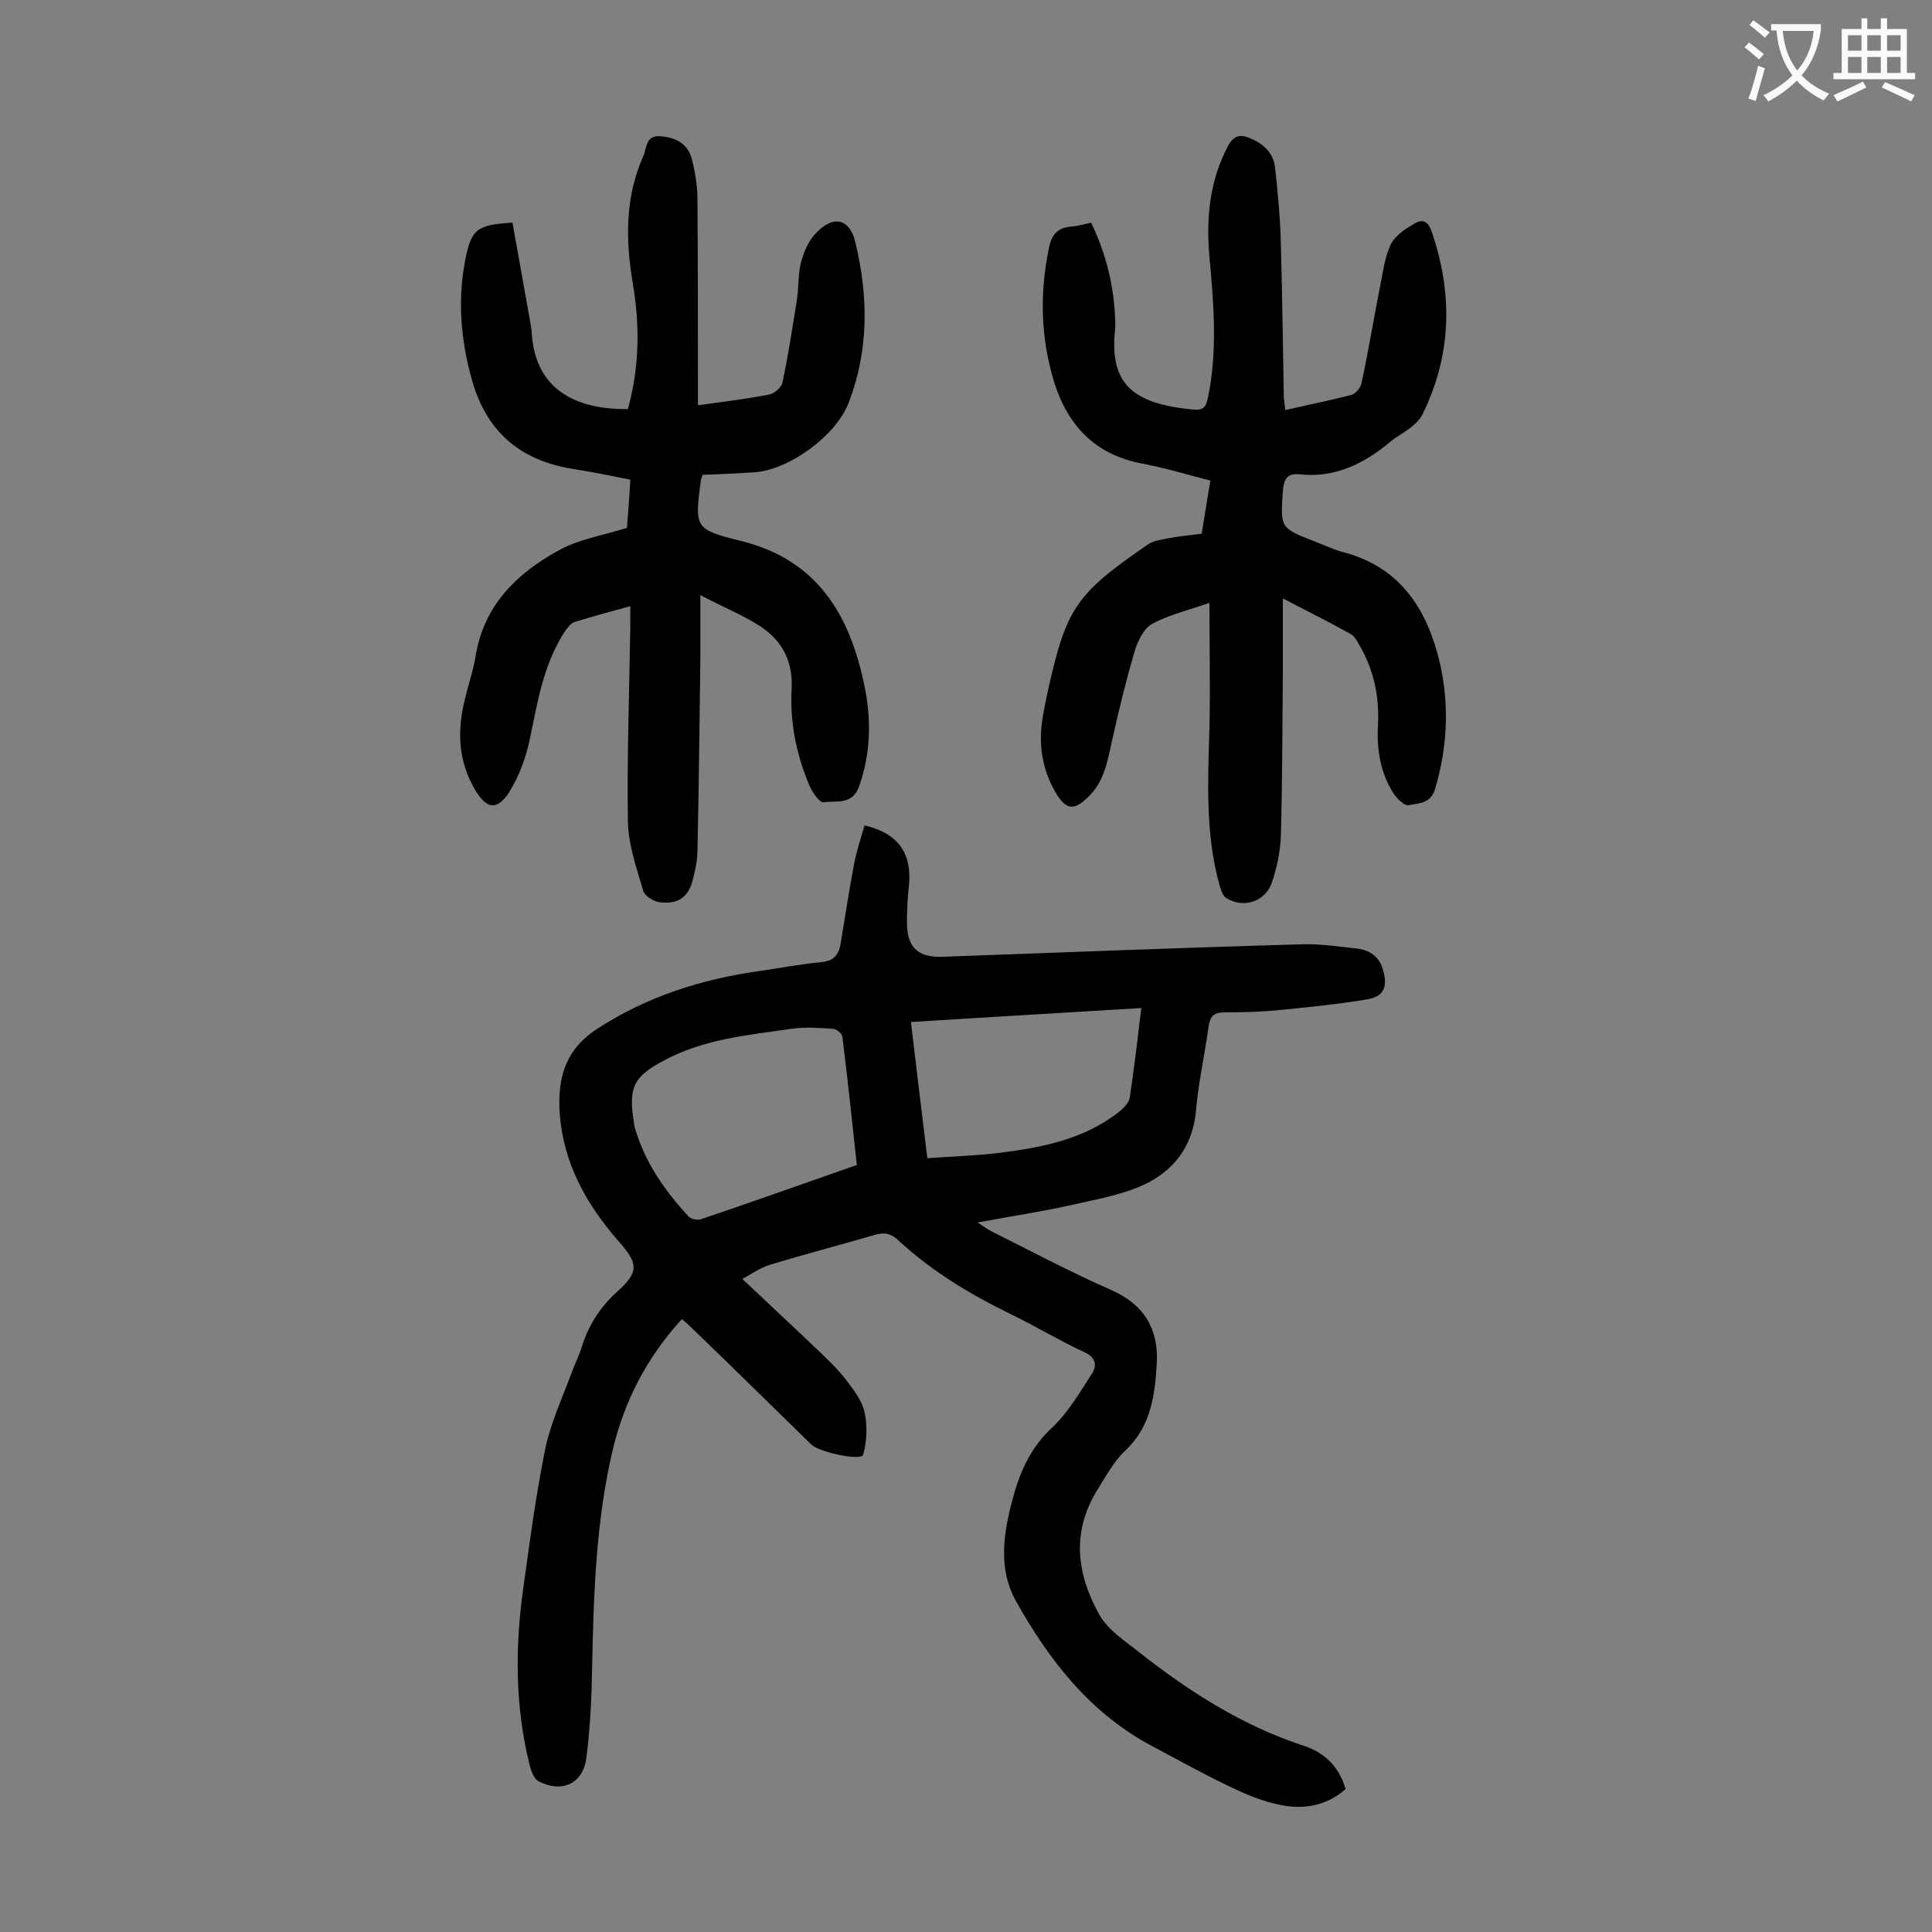 <svg enable-background="new 0 0 400 400" viewBox="0 0 400 400" xmlns="http://www.w3.org/2000/svg"><rect x="0" y="0" width="400" height="400" fill="#808080" stroke="none"/><g fill="#000001"><path d="m179 170.9c6.9 1.6 9.8 5.7 9.2 12.3-.3 2.9-.5 5.7-.4 8.6.2 4.5 2.5 6.4 7.1 6.3 25-.9 49.9-1.9 74.9-2.6 3.7-.1 7.5.5 11.2.9 2.7.3 4.7 1.8 5.4 4.6.9 3.4.1 5.3-3.3 5.9-6 1-12 1.6-18 2.2-3.8.4-7.7.5-11.6.5-2.3 0-3 .9-3.3 3.1-.8 5.8-2.1 11.5-2.6 17.4-.7 7.3-4.6 12.3-10.8 15.2-4.8 2.2-10.3 3.1-15.5 4.3-5.9 1.3-11.9 2.2-18.9 3.5 1.5 1 2.2 1.5 3 1.9 8.2 4.1 16.3 8.4 24.7 12.1 6.8 3 9.8 8.1 9.4 15.2-.4 6.6-1.2 13.1-6.6 18.1-2.4 2.3-4.1 5.5-5.9 8.4-5.2 8.6-4 17.3.6 25.5 1.8 3.2 5.4 5.5 8.4 7.9 10.3 8.1 21.3 15.1 33.8 19.2 4.4 1.4 7.4 4.3 8.8 9-4.3 3.8-9.5 4.4-14.8 3-3.4-.8-6.7-2.3-9.8-3.8-5.2-2.5-10.2-5.3-15.3-8-12.9-6.8-21.5-17.8-28.4-30.2-3.9-7.1-2.4-14.8-.3-22.3 1.5-5.1 3.7-9.7 7.8-13.5 3.3-3.1 5.7-7.2 8.2-11.1 1.2-1.8.9-3.5-1.6-4.6-5.2-2.4-10.1-5.4-15.3-7.9-8.4-4.1-16.3-8.9-23.1-15.2-1.6-1.5-3-1.7-5-1.1-7.2 2.1-14.5 4-21.7 6.2-1.9.6-3.6 1.8-5.6 2.9 5.6 5.3 10.7 10 15.7 14.8 2 1.9 4 3.8 5.7 6 1.6 2.1 3.4 4.4 3.9 6.8.6 2.8.5 6-.3 8.8-.4 1.3-9-.5-10.7-2.1-8.1-7.9-16.1-15.8-24.2-23.6-.8-.8-1.6-1.5-2.6-2.4-7.3 7.9-12 17.1-14.4 27.3-3.4 14.6-3.9 29.5-4.2 44.5-.1 6.4-.4 12.8-1.2 19.1-.7 5.3-5.1 7.3-9.9 4.8-.9-.5-1.5-2-1.8-3.2-3.1-12.3-3.1-24.7-1.3-37.2 1.3-9.5 2.6-19.1 4.5-28.5 1.1-5.2 3.4-10.2 5.3-15.3.7-2 1.7-3.9 2.3-5.9 1.4-4.4 3.7-8 7.2-11.2 4.7-4.2 4.5-5.9.2-10.7-6.5-7.5-11.2-15.9-12-26-.5-7.1.8-13.2 7.6-17.7 10.4-6.8 21.8-10.4 34-12.1 4.2-.6 8.3-1.4 12.5-1.8 2.5-.2 3.6-1.4 4-3.6.9-5.3 1.7-10.7 2.7-16 .5-2.9 1.4-5.7 2.3-8.7zm-1.6 70.3c-1-9.1-1.9-17.9-3-26.6-.1-.6-1.2-1.6-2-1.6-2.8-.2-5.7-.4-8.5 0-9 1.3-18.2 2.1-26.5 6.6-6.2 3.3-7.3 5.5-6.2 12.5.1.5.1 1.1.3 1.6 2.1 7.1 6.2 12.9 11.1 18.2.5.5 1.8.8 2.6.5 10.7-3.6 21.3-7.4 32.2-11.2zm14.6-1.4c5.2-.4 10-.5 14.8-1.1 8.9-1.1 17.7-2.8 25-8.6.9-.7 1.9-1.8 2.1-2.8.9-6 1.6-11.9 2.4-18.6-16.2 1-31.9 1.9-47.7 2.9 1.1 9.4 2.2 18.4 3.4 28.2z"/><path d="m266.1 84.9c4.8-1.1 9.2-2 13.6-3.1.9-.2 2-1.5 2.2-2.5 1.5-7.1 2.7-14.3 4.1-21.4.5-2.6.9-5.3 2.1-7.6 1-1.7 3-3 4.9-4.1 1.6-.9 2.7-.3 3.4 1.7 4.4 12.8 4.2 25.4-1.8 37.7-.5 1.1-1.5 2.1-2.5 2.9-1.4 1.1-3 1.9-4.3 3-5.4 4.5-11.4 7.5-18.7 6.7-2.7-.3-3.3 1.1-3.5 3.5-.5 7.6-.6 7.6 6.6 10.4 2.1.8 4.1 1.8 6.2 2.3 11.7 3.2 17.1 11.9 19.7 22.8 2 8.8 1.6 17.5-1 26.2-.9 3-3.4 2.9-5.5 3.3-.8.2-2.3-1.3-3-2.3-2.8-4.3-3.6-9.2-3.3-14.3.3-6-.9-11.6-4-16.8-.4-.7-.9-1.6-1.6-2-4.3-2.4-8.7-4.6-14.1-7.4v15.1c-.1 11.3-.1 22.6-.4 33.8-.1 3.4-.8 6.8-1.9 10-1.4 3.9-5.8 5.3-9.3 3.2-.8-.4-1.2-1.7-1.5-2.7-3-10.7-2.4-21.7-2.1-32.6.2-8.5 0-16.9 0-25.9-4.1 1.5-8.3 2.4-11.9 4.4-1.7.9-3 3.6-3.6 5.7-1.8 6.1-3.3 12.3-4.7 18.6-.9 4.1-1.6 8.3-4.8 11.4-3.1 3.1-4.7 2.8-6.9-.9-2.7-4.7-3.5-9.7-2.7-15 .3-2.1.8-4.1 1.2-6.2 3.8-16.9 5.7-19.8 20.7-30.1 1.2-.8 2.9-1 4.4-1.3 2.2-.4 4.4-.6 6.7-.9.6-3.6 1.1-7 1.8-11-4.7-1.2-9.3-2.6-14-3.5-10.9-2-16.5-9.2-19-19.2-2.2-8.5-2.2-17-.4-25.6.6-2.9 2-4.1 4.7-4.3 1.3-.1 2.6-.5 4-.8 3.2 6.6 4.8 13.4 5 20.5v1.3c-1.3 11.4 3.3 15.7 16.2 16.9 2.1.2 2.6-.6 3-2.5 2-9.7 1.2-19.4.3-29.1-.7-8 0-15.6 3.8-22.9 1.2-2.3 2.6-2.6 4.8-1.6 2.8 1.2 4.7 3.1 5 6.1.6 5.4 1.1 10.8 1.2 16.2.3 10.5.4 21 .6 31.5.1.7.2 1.4.3 2.4z"/><path d="m130 84.7c2.4-8.7 2.5-17.4 1-26.1-1.5-9-1.6-17.8 2.2-26.3.7-1.6.5-4.3 3.4-4.1 3.1.2 5.7 1.4 6.6 4.6.7 2.7 1.2 5.6 1.2 8.5.1 12.9.1 25.9.1 38.8v3.8c5.2-.7 10-1.3 14.7-2.2 1.1-.2 2.6-1.5 2.8-2.5 1.2-5.7 2.1-11.5 3-17.2.4-2.6.2-5.4.9-7.9.6-2.2 1.6-4.4 3.2-6 3.6-3.7 6.9-2.7 8 2.1 2.7 11.2 2.8 22.3-1.4 33.2-2.6 6.8-12.4 14-19.7 14.4-3.5.2-7 .4-10.5.5-.2.6-.4.9-.4 1.2-1.3 9.8-1.3 10.1 8.3 12.5 15.9 3.9 22.6 15.4 25.6 30.1 1.4 6.9 1.3 13.8-1.1 20.6-1.4 4.1-4.7 3-7.4 3.4-.8.1-2.2-1.9-2.8-3.2-2.8-6.5-4.2-13.3-3.8-20.4.3-5.7-2.1-10-6.6-12.9-3.6-2.3-7.6-3.9-12.3-6.4v13.7c-.2 13-.3 26.1-.6 39.1 0 2-.4 3.9-.9 5.9-.9 3.8-3 5.4-7 4.9-1.2-.2-3-1.3-3.3-2.3-1.4-4.7-3.1-9.6-3.2-14.4-.2-13.5.3-27 .5-40.5 0-1.2 0-2.4 0-4.1-4 1.1-7.8 2.1-11.6 3.3-.8.3-1.5 1.3-2 2-4.4 6.8-5.6 14.5-7.2 22.2-.8 3.9-2.3 7.9-4.4 11.2-2.5 3.7-4.6 3.2-6.9-.6-3.5-5.9-3.8-12.1-2.2-18.6.7-3.1 1.8-6.2 2.3-9.3 1.7-10.3 8.4-16.9 16.9-21.6 4.2-2.4 9.2-3.2 14.4-4.8.2-2.7.5-6.1.7-10-4.1-.8-7.9-1.6-11.8-2.2-10.8-1.7-17.8-7.5-20.9-18.1-2.5-8.8-3.2-17.6-1.2-26.5 1.2-5.1 2.5-6 9.5-6.4 1.2 6.8 2.5 13.8 3.7 20.7.1.8.3 1.5.3 2.3.7 10.4 7.6 15.7 19.9 15.6z"/></g><path d="m362.1 8.8c1.1.8 2.1 1.6 3.1 2.4l-1 1.1c-1.3-1.1-2.3-2-3-2.5zm1.9 4.8c.5.2.9.4 1.4.5-.6 2.3-1.3 4.5-1.9 6.8l-1.5-.5c.8-2.1 1.4-4.3 2-6.8zm-1-9.4c1.3.9 2.4 1.8 3.4 2.5l-1 1.1c-1.4-1.2-2.4-2.1-3.2-2.6zm3.7 2.2v-1.4h10.3v1.2c-.5 3.6-1.8 6.8-4 9.4 1.5 1.6 3.4 2.8 5.7 3.8-.3.4-.7.8-1.1 1.4-2.3-1.1-4.1-2.5-5.6-4.1-1.6 1.6-3.6 3.1-5.9 4.3-.3-.5-.7-.9-1-1.3 2.4-1.1 4.4-2.5 6-4.1-1.9-2.5-3-5.6-3.3-9.3h-1.1zm8.8 0h-6.4c.3 3.3 1.3 6 3 8.2 2-2.3 3.1-5.1 3.4-8.2z" fill="#fafafb"/><path d="m385.3 3.8h1.3v2.2h2.8v-2.2h1.3v2.2h4.1v9.1h1.7v1.3h-16.9v-1.3h1.7v-9.1h4.1v-2.2zm.4 13.1.7 1.2c-1.8.9-3.8 1.9-6 2.9-.2-.4-.5-.8-.8-1.3 2.3-1 4.3-1.9 6.1-2.8zm-3.1-6.4h2.8v-3.2h-2.8zm0 4.6h2.8v-3.3h-2.8zm4-4.6h2.8v-3.2h-2.8zm0 4.6h2.8v-3.3h-2.8zm3.7 1.9c2.1.9 4.1 1.8 6.1 2.7l-.7 1.3c-2.2-1.1-4.2-2-6.1-2.9zm3.2-9.7h-2.8v3.2h2.8zm-2.8 7.8h2.8v-3.3h-2.8z" fill="#fafafb"/></svg>